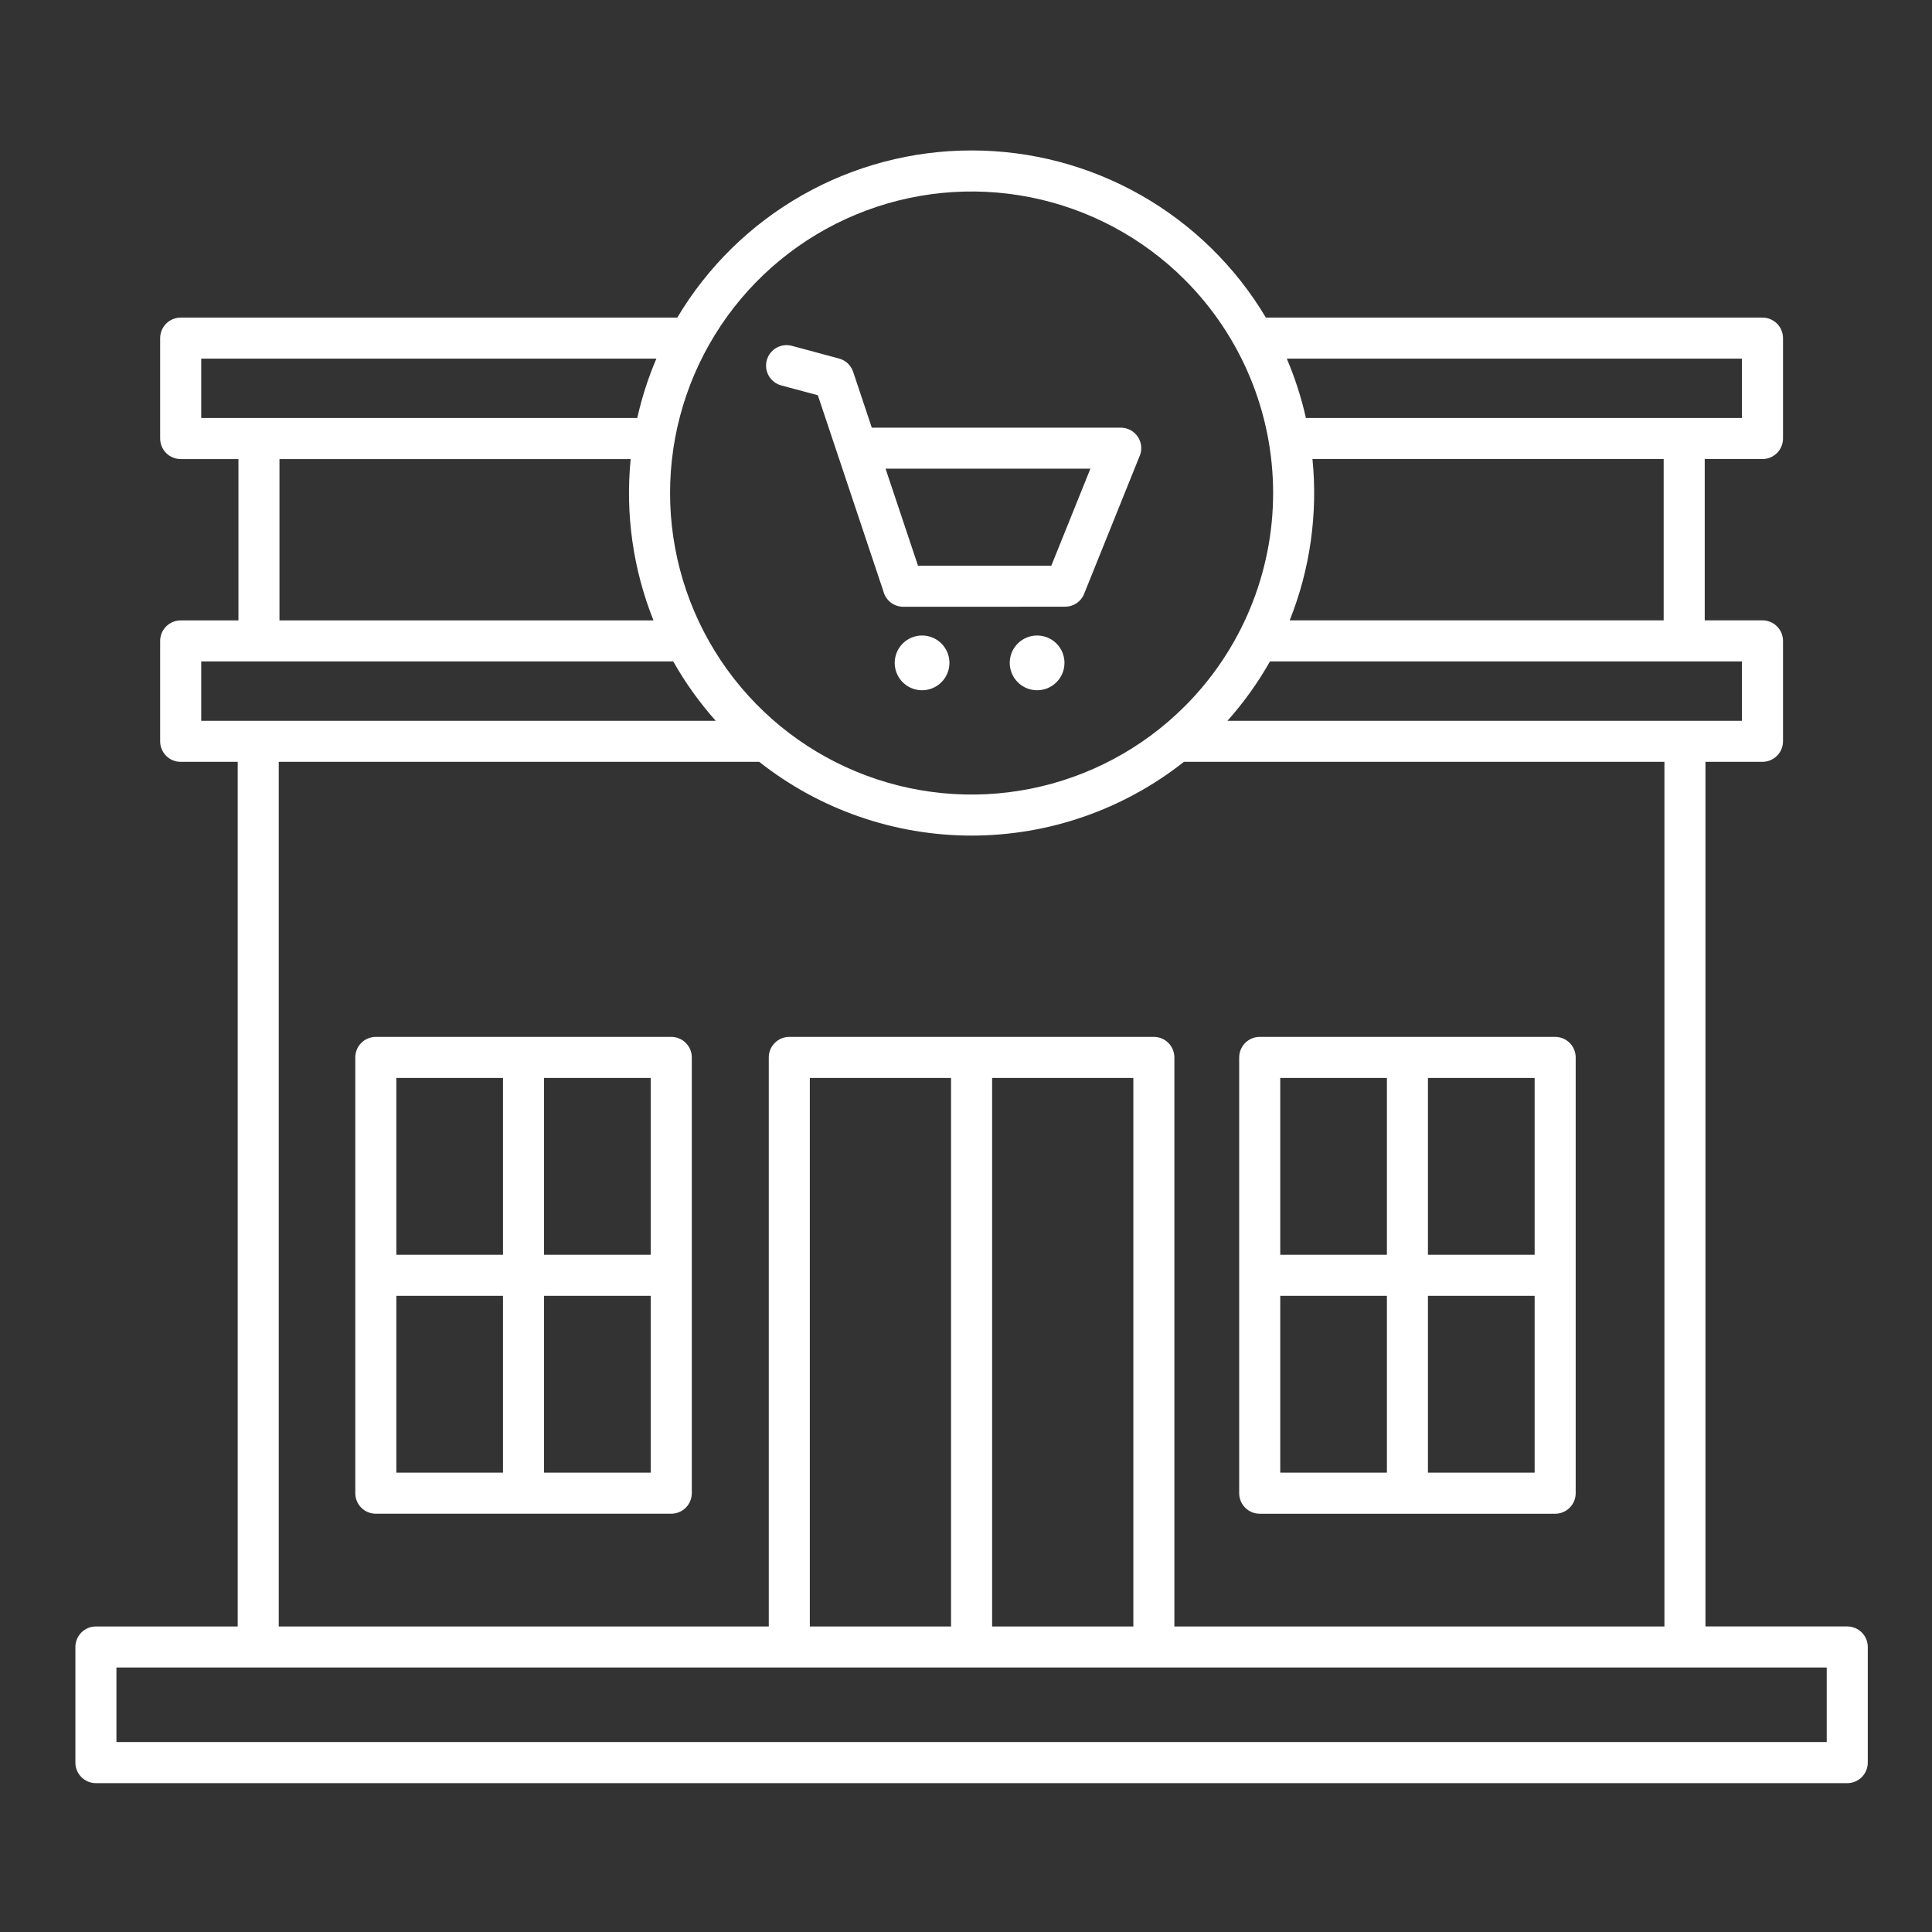 <svg xmlns="http://www.w3.org/2000/svg" width="96" height="96" viewBox="0 0 96 96" fill="none"><rect x="0" y="0" width="96" height="96" fill="#333333" stroke="none"/><path fill-rule="evenodd" clip-rule="evenodd" d="M45.81 34.298C45.541 34.297 45.279 34.215 45.056 34.065C44.834 33.915 44.66 33.702 44.559 33.453C44.457 33.205 44.431 32.931 44.485 32.668C44.538 32.405 44.668 32.163 44.859 31.974C45.049 31.784 45.291 31.656 45.555 31.604C45.819 31.552 46.092 31.579 46.34 31.683C46.588 31.786 46.8 31.96 46.949 32.184C47.098 32.407 47.177 32.67 47.177 32.938C47.177 33.118 47.142 33.295 47.073 33.461C47.004 33.626 46.903 33.776 46.776 33.903C46.649 34.029 46.498 34.129 46.332 34.197C46.166 34.265 45.989 34.299 45.81 34.298ZM51.526 34.298C51.257 34.297 50.995 34.215 50.773 34.065C50.55 33.915 50.377 33.702 50.275 33.453C50.173 33.205 50.147 32.931 50.201 32.668C50.254 32.405 50.384 32.163 50.575 31.974C50.765 31.785 51.008 31.656 51.271 31.604C51.535 31.552 51.808 31.579 52.056 31.683C52.304 31.786 52.516 31.96 52.665 32.184C52.814 32.407 52.893 32.67 52.893 32.938C52.893 33.118 52.858 33.295 52.789 33.461C52.72 33.626 52.62 33.776 52.492 33.903C52.365 34.029 52.215 34.129 52.049 34.197C51.883 34.265 51.705 34.299 51.526 34.298ZM70.954 62.35H76.255V53.563H70.954V62.35ZM63.615 62.35H68.915V53.563H63.615V62.35ZM61.575 52.543C61.575 52.272 61.682 52.013 61.874 51.821C62.065 51.63 62.325 51.522 62.595 51.522H77.275C77.545 51.522 77.805 51.63 77.996 51.821C78.188 52.013 78.295 52.272 78.295 52.543V74.196C78.295 74.467 78.188 74.726 77.996 74.918C77.805 75.109 77.545 75.217 77.275 75.217H62.595C62.324 75.217 62.065 75.109 61.873 74.918C61.682 74.726 61.574 74.467 61.574 74.196V52.543H61.575ZM68.915 64.389H63.615V73.176H68.915V64.389ZM76.255 64.389H70.954V73.176H76.255V64.389ZM90.769 82.858H5.786V86.562H90.769V82.858ZM47.257 80.818V53.563H40.24V80.818H47.257ZM49.298 53.563V80.818H56.315V53.563H49.298ZM27.034 62.35H32.334V53.563H27.034V62.35ZM19.694 62.35H24.994V53.563H19.694V62.35ZM24.994 64.389H19.694V73.176H24.994V64.389ZM32.334 64.389H27.034V73.176H32.334V64.389ZM34.374 74.196C34.374 74.466 34.266 74.726 34.075 74.917C33.884 75.109 33.624 75.216 33.353 75.216H18.674C18.404 75.216 18.144 75.109 17.953 74.917C17.761 74.726 17.654 74.466 17.654 74.196V52.542C17.654 52.272 17.761 52.012 17.953 51.821C18.144 51.63 18.404 51.522 18.674 51.522H33.354C33.625 51.522 33.884 51.63 34.076 51.821C34.267 52.012 34.375 52.272 34.375 52.542V74.196H34.374ZM58.872 13.903C56.777 11.808 54.107 10.381 51.201 9.803C48.294 9.225 45.282 9.522 42.544 10.656C39.806 11.79 37.467 13.71 35.82 16.174C34.174 18.638 33.295 21.535 33.295 24.498C33.295 27.462 34.174 30.358 35.82 32.822C37.467 35.286 39.806 37.206 42.544 38.34C45.282 39.474 48.294 39.771 51.201 39.193C54.107 38.615 56.777 37.188 58.872 35.093C60.263 33.702 61.367 32.05 62.12 30.232C62.873 28.414 63.261 26.466 63.261 24.498C63.261 22.531 62.873 20.582 62.12 18.764C61.367 16.947 60.263 15.295 58.872 13.903ZM31.665 20.77H9.999V17.821H32.615C32.209 18.773 31.891 19.76 31.665 20.77H31.665ZM32.471 30.827H13.887V22.811H31.338C31.067 25.535 31.455 28.285 32.471 30.827H32.471ZM35.563 35.816H9.999V32.865H33.452C34.049 33.921 34.757 34.909 35.563 35.815L35.563 35.816ZM58.83 37.855H82.704V80.818H58.354V52.543C58.354 52.272 58.247 52.013 58.055 51.821C57.864 51.63 57.604 51.522 57.334 51.522H39.22C38.95 51.522 38.69 51.63 38.499 51.821C38.307 52.013 38.2 52.272 38.2 52.543V80.818H13.851V37.854H37.724C40.73 40.228 44.447 41.52 48.277 41.52C52.107 41.52 55.825 40.228 58.83 37.854L58.83 37.855ZM63.103 32.866H86.556V35.816H60.992C61.799 34.91 62.507 33.922 63.104 32.866H63.103ZM65.216 22.81H82.667V30.825H64.084C65.099 28.283 65.487 25.534 65.216 22.81H65.216ZM63.94 17.821H86.556V20.77H64.89C64.664 19.76 64.346 18.773 63.94 17.821ZM48.277 7.476C45.329 7.474 42.431 8.239 39.867 9.695C37.304 11.151 35.163 13.248 33.654 15.781H8.979C8.708 15.781 8.448 15.889 8.257 16.08C8.066 16.271 7.958 16.531 7.958 16.802V21.791C7.958 22.061 8.066 22.321 8.257 22.512C8.448 22.703 8.708 22.811 8.979 22.811H11.848V30.827H8.979C8.708 30.827 8.448 30.934 8.257 31.126C8.066 31.317 7.958 31.576 7.958 31.847V36.836C7.958 37.107 8.066 37.366 8.257 37.558C8.448 37.749 8.708 37.856 8.979 37.856H11.811V80.818H4.767C4.496 80.818 4.236 80.925 4.045 81.117C3.854 81.308 3.746 81.568 3.746 81.838V87.583C3.746 87.854 3.854 88.113 4.045 88.305C4.236 88.496 4.496 88.604 4.767 88.604H91.788C92.059 88.604 92.318 88.496 92.51 88.305C92.701 88.113 92.809 87.854 92.809 87.583V81.838C92.809 81.567 92.701 81.307 92.51 81.116C92.318 80.925 92.059 80.817 91.788 80.817H84.743V37.854H87.576C87.847 37.854 88.106 37.747 88.298 37.555C88.489 37.364 88.597 37.104 88.597 36.834V31.846C88.597 31.575 88.489 31.316 88.298 31.124C88.106 30.933 87.847 30.825 87.576 30.825H84.707V22.81H87.576C87.847 22.81 88.106 22.702 88.298 22.511C88.489 22.319 88.597 22.06 88.597 21.789V16.801C88.597 16.53 88.489 16.271 88.298 16.08C88.106 15.888 87.847 15.781 87.576 15.781H62.901C61.392 13.248 59.251 11.151 56.687 9.695C54.124 8.239 51.226 7.474 48.277 7.476ZM54.181 23.289L52.239 28.11H45.615L44.003 23.289H54.181ZM40.638 19.639L38.821 19.152C38.56 19.082 38.337 18.911 38.202 18.678C38.067 18.444 38.03 18.166 38.1 17.905C38.169 17.644 38.34 17.421 38.574 17.286C38.808 17.151 39.086 17.114 39.347 17.184L41.69 17.815C41.852 17.858 42.002 17.941 42.124 18.056C42.246 18.171 42.338 18.315 42.392 18.474L43.319 21.25H55.688C55.861 21.25 56.032 21.294 56.184 21.378C56.335 21.462 56.463 21.583 56.555 21.73C56.646 21.878 56.699 22.046 56.707 22.219C56.716 22.392 56.68 22.565 56.603 22.72L53.869 29.508C53.794 29.697 53.663 29.859 53.495 29.973C53.327 30.086 53.128 30.147 52.925 30.147L44.884 30.15C44.656 30.15 44.434 30.073 44.255 29.933C44.075 29.792 43.948 29.595 43.893 29.374L40.638 19.639Z" fill="white"></path></svg>